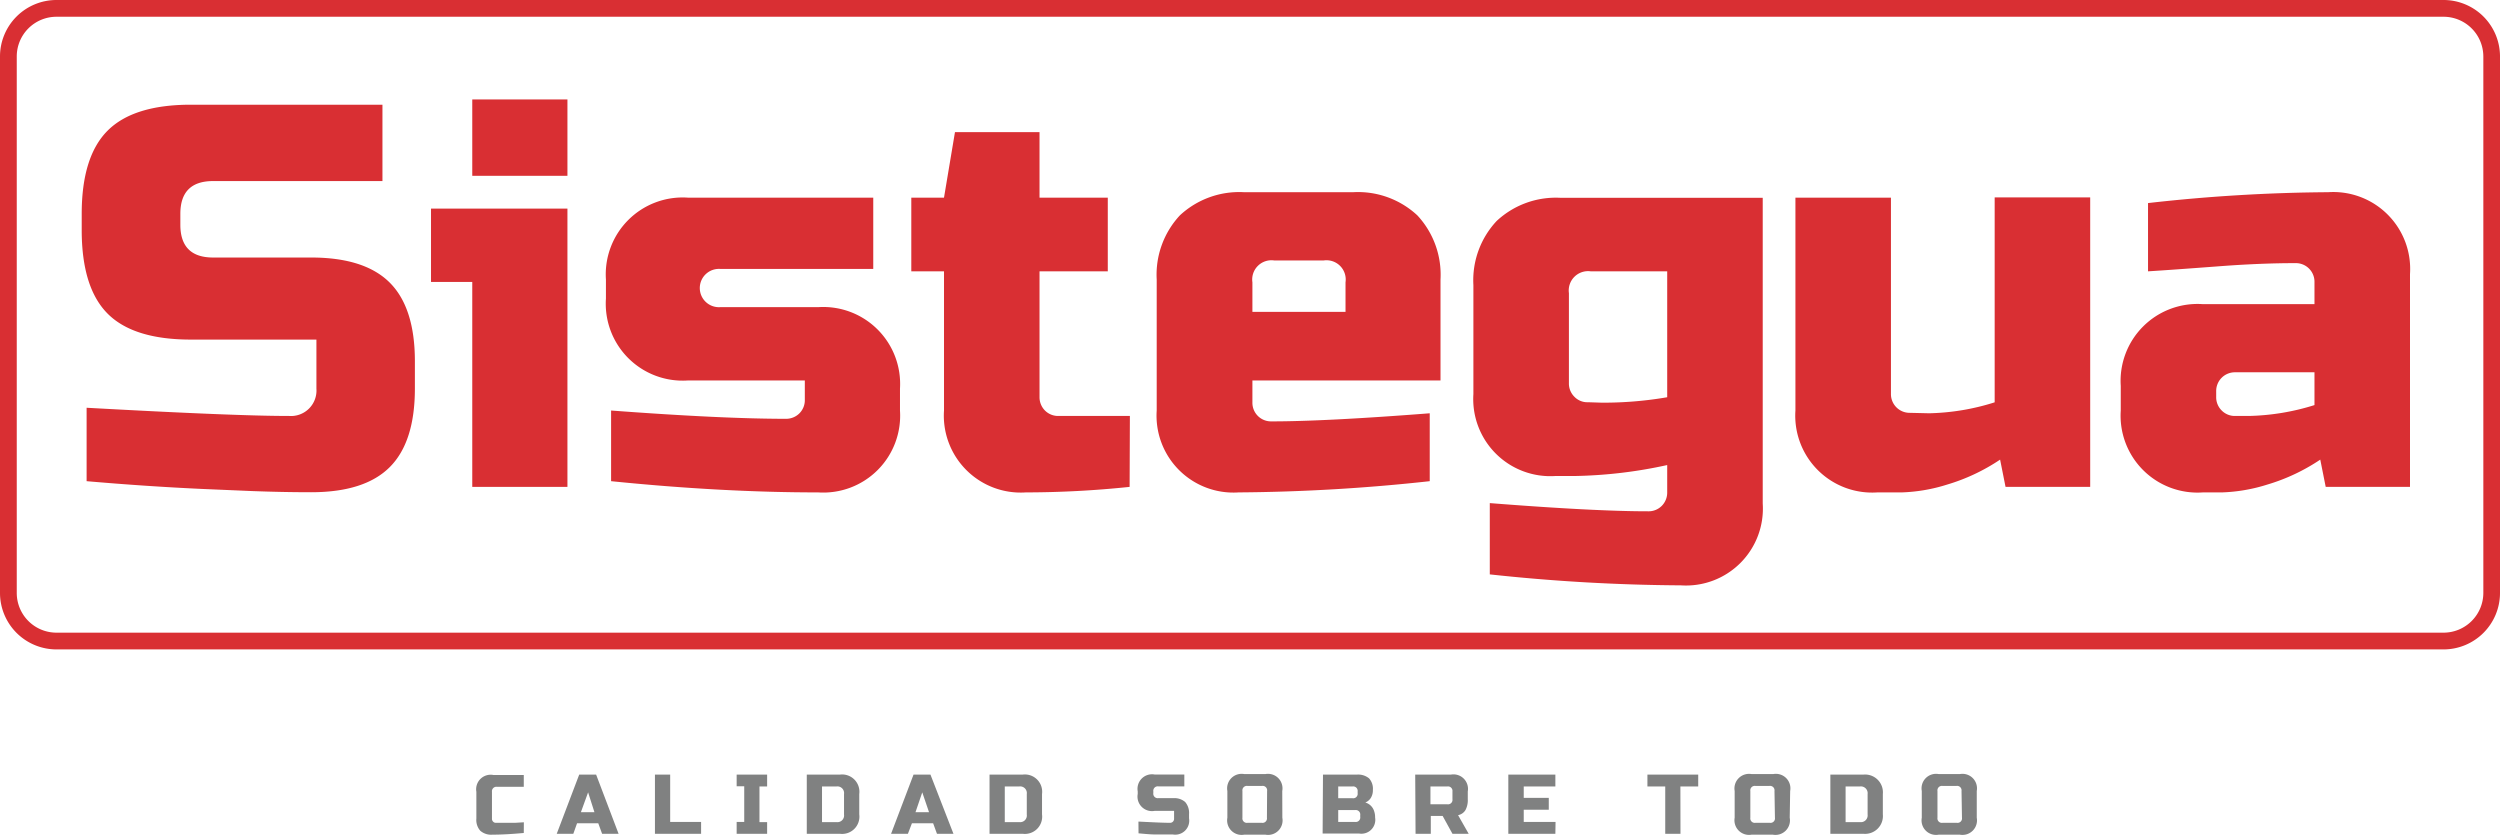 <?xml version="1.0" encoding="UTF-8"?>
<svg xmlns="http://www.w3.org/2000/svg" id="Capa_1" data-name="Capa 1" viewBox="0 0 280.56 93.67">
  <defs>
    <style>.cls-1{fill:#d92f33;}.cls-2{fill:#808181;}</style>
  </defs>
  <path class="cls-1" d="M274.22,0H6.34A6.34,6.34,0,0,0,0,6.34v60.2a6.34,6.34,0,0,0,6.34,6.34H274.22a6.34,6.34,0,0,0,6.34-6.34V6.34A6.34,6.34,0,0,0,274.22,0Zm4.47,66.54A4.47,4.47,0,0,1,274.22,71H6.34a4.46,4.46,0,0,1-4.46-4.46V6.34A4.46,4.46,0,0,1,6.34,1.88H274.22a4.47,4.47,0,0,1,4.47,4.46Z"></path>
  <path class="cls-1" d="M9.72,45.76q16.79.93,22.72.92a2.86,2.86,0,0,0,3.07-3.06V38.11H21.42q-6.44,0-9.34-2.91T9.17,25.86V24q0-6.43,2.91-9.34t9.34-2.91h21.5v8.57h-19q-3.68,0-3.68,3.68v1.22q0,3.68,3.68,3.68h11q6,0,8.82,2.82t2.82,8.82v3.06q0,6-2.82,8.82t-8.82,2.82q-3.12,0-6.61-.13l-5.64-.24Q16.4,54.58,9.72,54Z"></path>
  <path class="cls-1" d="M63.68,23.41V54.64H53v-23H48.37V23.41ZM53,11.16H63.68v8.57H53Z"></path>
  <path class="cls-1" d="M68.58,46.07Q81,47,88.18,47a2.11,2.11,0,0,0,1.53-.61,2.08,2.08,0,0,0,.61-1.54V42.7H77.16A8.63,8.63,0,0,1,68,33.51V31.37a8.63,8.63,0,0,1,9.19-9.19H98v8H80.83a2.15,2.15,0,1,0,0,4.29h11A8.63,8.63,0,0,1,101,43.62v2.45a8.63,8.63,0,0,1-9.18,9.19Q81,55.26,68.58,54Z"></path>
  <path class="cls-1" d="M126.77,54.64a113,113,0,0,1-11.64.62,8.63,8.63,0,0,1-9.19-9.19V30.45h-3.67V22.18h3.67l1.23-7.35h9.49v7.35h7.66v8.27h-7.66V44.54a2.11,2.11,0,0,0,.61,1.53,2.07,2.07,0,0,0,1.53.61h8Z"></path>
  <path class="cls-1" d="M160.45,54A208.68,208.68,0,0,1,139,55.26a8.63,8.63,0,0,1-9.19-9.19V31.37a9.77,9.77,0,0,1,2.6-7.2,9.77,9.77,0,0,1,7.2-2.6h12.25a9.77,9.77,0,0,1,7.2,2.6,9.77,9.77,0,0,1,2.6,7.2V42.7H140.55v2.45a2.09,2.09,0,0,0,2.14,2.14q6.06,0,17.76-.91ZM143,29.23a2.16,2.16,0,0,0-2.45,2.45V35H151V31.68a2.16,2.16,0,0,0-2.45-2.45Z"></path>
  <path class="cls-1" d="M187.1,52.19a52.2,52.2,0,0,1-10.41,1.23h-2.15a8.65,8.65,0,0,1-9.19-9.19V32a9.73,9.73,0,0,1,2.61-7.2,9.73,9.73,0,0,1,7.19-2.6h22.67v34.3a8.63,8.63,0,0,1-9.19,9.19,208.86,208.86,0,0,1-21.44-1.23v-8q11.7.92,17.76.92a2.08,2.08,0,0,0,1.54-.61,2.11,2.11,0,0,0,.61-1.53Zm-7.35-7a42.38,42.38,0,0,0,7.35-.61V30.45h-8.58a2.17,2.17,0,0,0-2.45,2.45V43a2.08,2.08,0,0,0,.62,1.53,2,2,0,0,0,1.53.61Z"></path>
  <path class="cls-1" d="M216.5,46.38a26,26,0,0,0,7.35-1.23v-23h10.72V54.64h-9.5l-.61-3.06a21.76,21.76,0,0,1-5.91,2.79,18.9,18.9,0,0,1-5.12.89h-2.75a8.63,8.63,0,0,1-9.19-9.19V22.18h10.72v22a2.1,2.1,0,0,0,2.14,2.15Z"></path>
  <path class="cls-1" d="M241.06,22.79a189.33,189.33,0,0,1,20.21-1.22,8.63,8.63,0,0,1,9.19,9.19V54.64H261l-.61-3.06a21.76,21.76,0,0,1-5.91,2.79,18.9,18.9,0,0,1-5.11.89h-2.15A8.63,8.63,0,0,1,238,46.07V43.31a8.63,8.63,0,0,1,9.18-9.18h12.56V31.68a2.09,2.09,0,0,0-2.14-2.15q-4,0-8.79.37c-3.21.24-5.79.43-7.75.55Zm11.33,23.89a26.28,26.28,0,0,0,7.35-1.22V41.78h-8.88a2.1,2.1,0,0,0-2.15,2.15v.61a2.08,2.08,0,0,0,.62,1.53,2.06,2.06,0,0,0,1.53.61Z"></path>
  <path class="cls-2" d="M58.78,93.48c-1.41.13-2.59.19-3.52.19a1.85,1.85,0,0,1-1.36-.44,1.82,1.82,0,0,1-.44-1.37v-3a1.63,1.63,0,0,1,1.9-1.89h3.42v1.33h-3a.5.5,0,0,0-.57.56v3a.45.45,0,0,0,.13.35.41.41,0,0,0,.32.13h.94l.51,0c.18,0,.4,0,.68,0l1-.06Z"></path>
  <path class="cls-2" d="M64.34,93.57H62.48L65,86.93h1.9l2.52,6.64H67.57l-.43-1.18H64.76Zm.85-2.42h1.52L66,88.92Z"></path>
  <path class="cls-2" d="M75.21,92.24h3.47v1.33H73.5V86.93h1.71Z"></path>
  <path class="cls-2" d="M86.09,93.57H82.67V92.24h.85v-4h-.85V86.93h3.42v1.33h-.86v4h.86Z"></path>
  <path class="cls-2" d="M94.25,86.93a1.94,1.94,0,0,1,2.18,2.18v2.28a1.94,1.94,0,0,1-2.18,2.18H90.54V86.93Zm.47,2.18a.75.75,0,0,0-.85-.85H92.25v4h1.62a.75.75,0,0,0,.85-.85Z"></path>
  <path class="cls-2" d="M101.89,93.57H100l2.52-6.64h1.9L107,93.57h-1.85l-.43-1.18h-2.38Zm.85-2.42h1.52l-.76-2.23Z"></path>
  <path class="cls-2" d="M114.76,86.93a1.94,1.94,0,0,1,2.18,2.18v2.28a1.94,1.94,0,0,1-2.18,2.18h-3.71V86.93Zm.47,2.18a.75.75,0,0,0-.85-.85h-1.62v4h1.62a.75.75,0,0,0,.85-.85Z"></path>
  <path class="cls-2" d="M127.76,92.2c1.74.09,2.91.14,3.53.14a.44.44,0,0,0,.34-.13.45.45,0,0,0,.13-.35V91h-2.18a1.63,1.63,0,0,1-1.9-1.9v-.29a1.63,1.63,0,0,1,1.9-1.89h3.33v1.33H130a.5.5,0,0,0-.57.56V89a.5.5,0,0,0,.57.57h1.71A1.85,1.85,0,0,1,133,90a1.88,1.88,0,0,1,.44,1.37v.47a1.57,1.57,0,0,1-1.8,1.81l-1,0-.87,0c-.65,0-1.32-.07-2-.13Z"></path>
  <path class="cls-2" d="M143.91,91.77a1.63,1.63,0,0,1-1.9,1.9h-2.37a1.63,1.63,0,0,1-1.9-1.9v-3a1.63,1.63,0,0,1,1.9-1.9H142a1.63,1.63,0,0,1,1.9,1.9Zm-1.71-3a.5.5,0,0,0-.57-.57H140a.5.5,0,0,0-.57.57v3a.5.5,0,0,0,.57.57h1.61a.5.5,0,0,0,.57-.57Z"></path>
  <path class="cls-2" d="M148.47,86.93h3.8a1.92,1.92,0,0,1,1.37.42,1.72,1.72,0,0,1,.43,1.29,1.63,1.63,0,0,1-.24.92,1.32,1.32,0,0,1-.61.5,1.46,1.46,0,0,1,1,1,2,2,0,0,1,.1.68,1.56,1.56,0,0,1-1.81,1.8h-4.08Zm3.89,1.89a.5.5,0,0,0-.57-.56h-1.61v1.32h1.61a.5.5,0,0,0,.57-.57Zm.29,2.66a.5.5,0,0,0-.57-.57h-1.9v1.33h1.9a.5.5,0,0,0,.57-.57Z"></path>
  <path class="cls-2" d="M158.82,86.93h4a1.63,1.63,0,0,1,1.9,1.89v.86a2.37,2.37,0,0,1-.26,1.23,1.24,1.24,0,0,1-.83.57l1.19,2.09H163l-1.1-2h-1.33v2h-1.71ZM163,88.82a.5.5,0,0,0-.57-.56h-1.9v2h1.9a.5.5,0,0,0,.57-.57Z"></path>
  <path class="cls-2" d="M174.55,93.57h-5.28V86.93h5.28v1.33H171v1.28h2.81v1.33H171v1.37h3.57Z"></path>
  <path class="cls-2" d="M188.59,93.57h-1.71V88.26h-2V86.93h5.7v1.33h-2Z"></path>
  <path class="cls-2" d="M200.85,91.77a1.63,1.63,0,0,1-1.9,1.9h-2.38a1.64,1.64,0,0,1-1.9-1.9v-3a1.64,1.64,0,0,1,1.9-1.9H199a1.63,1.63,0,0,1,1.9,1.9Zm-1.71-3a.5.5,0,0,0-.57-.57H197a.5.5,0,0,0-.57.57v3a.5.5,0,0,0,.57.57h1.62a.5.5,0,0,0,.57-.57Z"></path>
  <path class="cls-2" d="M209.11,86.93a2,2,0,0,1,2.19,2.18v2.28a2,2,0,0,1-2.19,2.18h-3.7V86.93Zm.48,2.18a.76.76,0,0,0-.86-.85h-1.61v4h1.61a.76.76,0,0,0,.86-.85Z"></path>
  <path class="cls-2" d="M221.84,91.77a1.63,1.63,0,0,1-1.9,1.9h-2.37a1.63,1.63,0,0,1-1.9-1.9v-3a1.63,1.63,0,0,1,1.9-1.9h2.37a1.63,1.63,0,0,1,1.9,1.9Zm-1.71-3a.5.5,0,0,0-.57-.57H218a.5.5,0,0,0-.57.57v3a.5.5,0,0,0,.57.57h1.61a.5.5,0,0,0,.57-.57Z"></path>
</svg>
